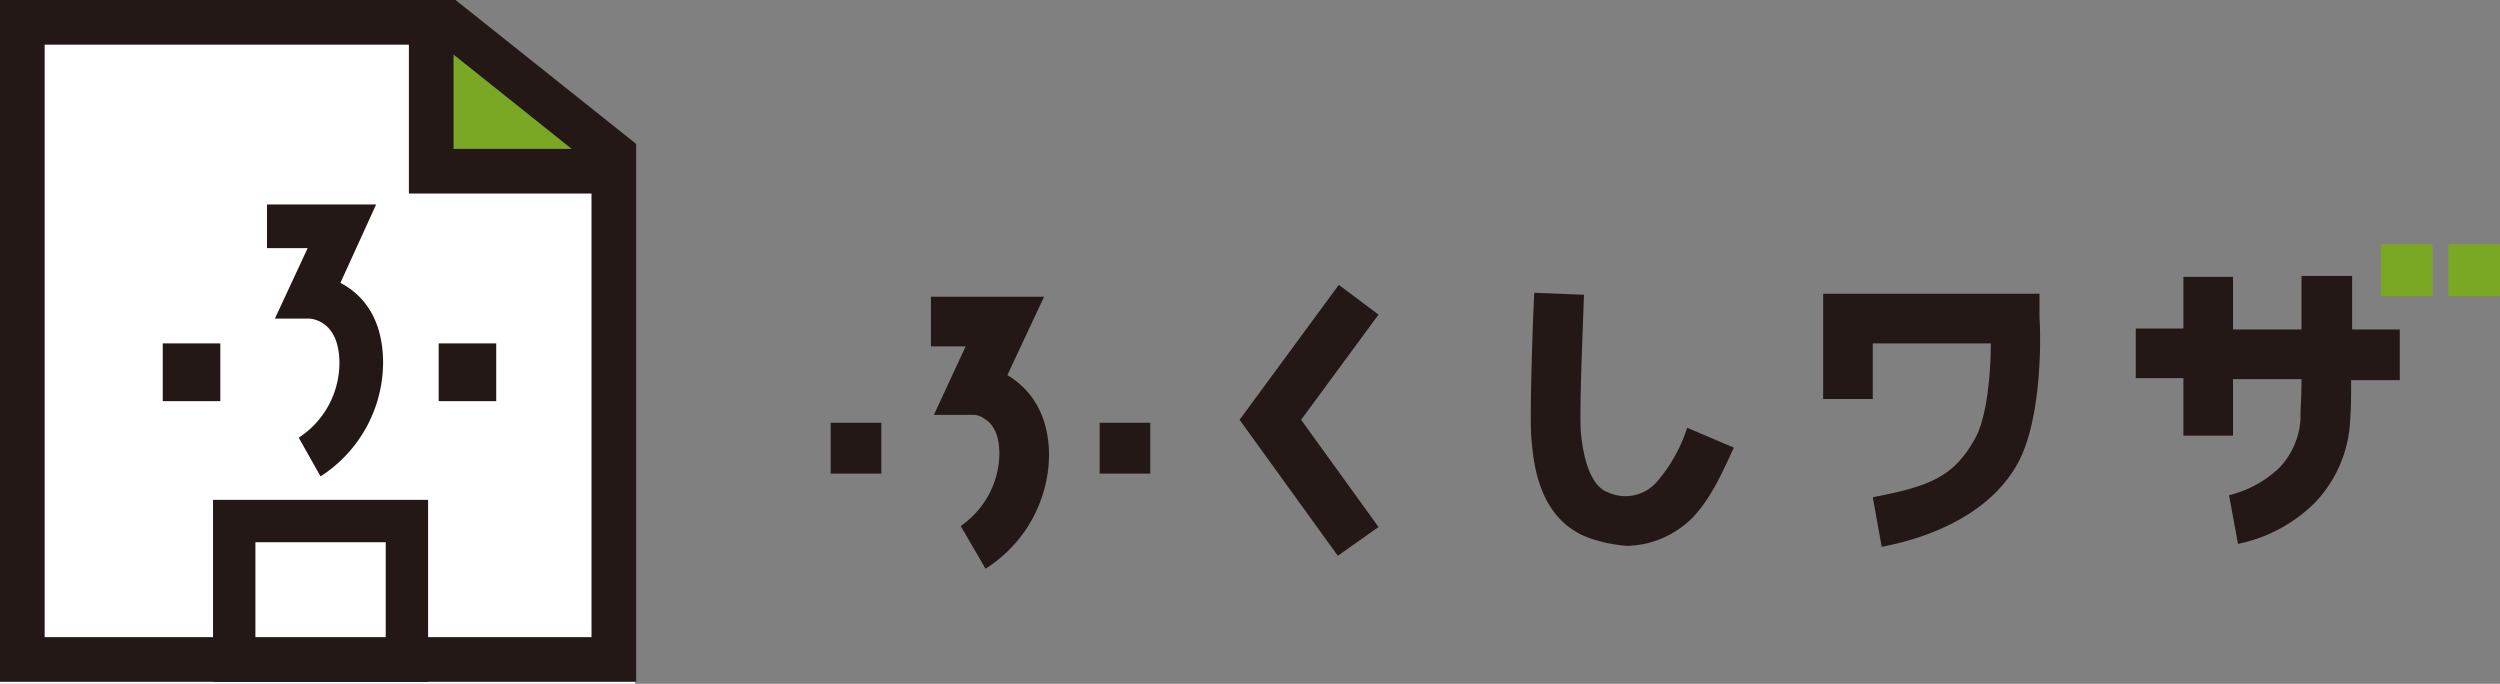 <svg xmlns="http://www.w3.org/2000/svg" width="251.9" height="68.9" viewBox="0 0 251.9 68.9">
  <rect x="0" y="0" width="251.9" height="68.9" fill="#808080" stroke="none"/>
  <defs>
    <style>
      .a {
        fill: #231815;
      }

      .b {
        fill: #7aa824;
      }

      .c {
        fill: #fff;
      }

      .d {
        fill: none;
        stroke: #231815;
        stroke-miterlimit: 10;
        stroke-width: 4.27px;
      }
    </style>
  </defs>
  <g>
    <polygon class="a" points="134.8 56 124.9 42.3 134.9 28.7 138.9 31.7 131.1 42.3 138.9 53.1 134.8 56"/>
    <path class="a" d="M164,55a14.4,14.4,0,0,1-3.6-.7c-5.5-1.8-5.9-7.9-6.1-10.2s.2-13.4.3-14.6l5,.2c-.1,3.2-.5,12-.3,14s.8,5.2,2.7,5.9a4.2,4.2,0,0,0,4.9-1,15.6,15.6,0,0,0,3.1-5.5l4.7,2c-1.4,3.1-2.5,5.3-4.1,7A9.6,9.6,0,0,1,164,55Z"/>
    <path class="a" d="M189.6,55.1l-.9-5c5.8-1.1,8.2-2.1,10.3-5.9,1.2-2.1,1.6-6.6,1.6-9.6H188.7v5.6h-5V29.6h21.8V32c.1,1,.4,10-2.2,14.7S195.3,54,189.6,55.1Z"/>
    <g>
      <path class="a" d="M99.3,57.3,96.8,53a9,9,0,0,0,3.9-7.2q0-2.7-1.5-3.6a1.9,1.9,0,0,0-1.2-.4H94.1l3.2-6.9H93.8v-5h11.4l-3.7,7.9c2.2,1.3,4.2,3.8,4.2,8.1A13.7,13.7,0,0,1,99.3,57.3Z"/>
      <rect class="a" x="83.7" y="42.6" width="5.1" height="5.12"/>
      <rect class="a" x="110.8" y="42.6" width="5.1" height="5.12"/>
    </g>
    <g>
      <path class="a" d="M241.8,33.2H237V27.8h-5.1v5.4H225V27.9h-5v5.2h-4.8v5H220v5.8h5V38.2h6.9c0,1.8-.1,3-.1,3.4v.6a7.8,7.8,0,0,1-2.1,4.9,11.2,11.2,0,0,1-5.1,2.8l.9,4.9a15.3,15.3,0,0,0,7.8-4.2,12.9,12.9,0,0,0,3.5-8.2h0c.1-1.4.1-2.8.1-4.1h4.9Z"/>
      <rect class="b" x="239.9" y="24.6" width="5.2" height="5.24"/>
      <rect class="b" x="246.7" y="24.6" width="5.2" height="5.24"/>
    </g>
    <g>
      <g>
        <polygon class="c" points="45.9 0.2 45.6 0.2 41.2 0.2 0 0.2 0 68.9 64 68.9 64 19.7 64 15.2 64 14.7 45.9 0.2"/>
        <g>
          <polygon class="b" points="43.8 2.1 43.8 17.1 62.2 17.1 43.8 2.1"/>
          <path class="a" d="M45.9,0H0V68.7H64.1V14.5ZM59.6,64.2H4.5V4.5H41.2v15H59.6ZM45.7,15V5.5L57.6,15Z"/>
          <path class="a" d="M32.3,48l-2.2-3.9a9,9,0,0,0,4.1-7.5c0-4.3-2.8-4.5-3.1-4.5H27.7L31,25H26.9V20.6h11l-3.6,7.9c2.1,1.1,4.3,3.4,4.3,8.1A13.7,13.7,0,0,1,32.3,48Z"/>
          <rect class="a" x="44.2" y="34.6" width="5.8" height="5.82"/>
          <rect class="a" x="16.4" y="34.6" width="5.8" height="5.82"/>
        </g>
      </g>
      <rect class="d" x="23.6" y="52.5" width="17.4" height="14.07"/>
    </g>
  </g>
</svg>

